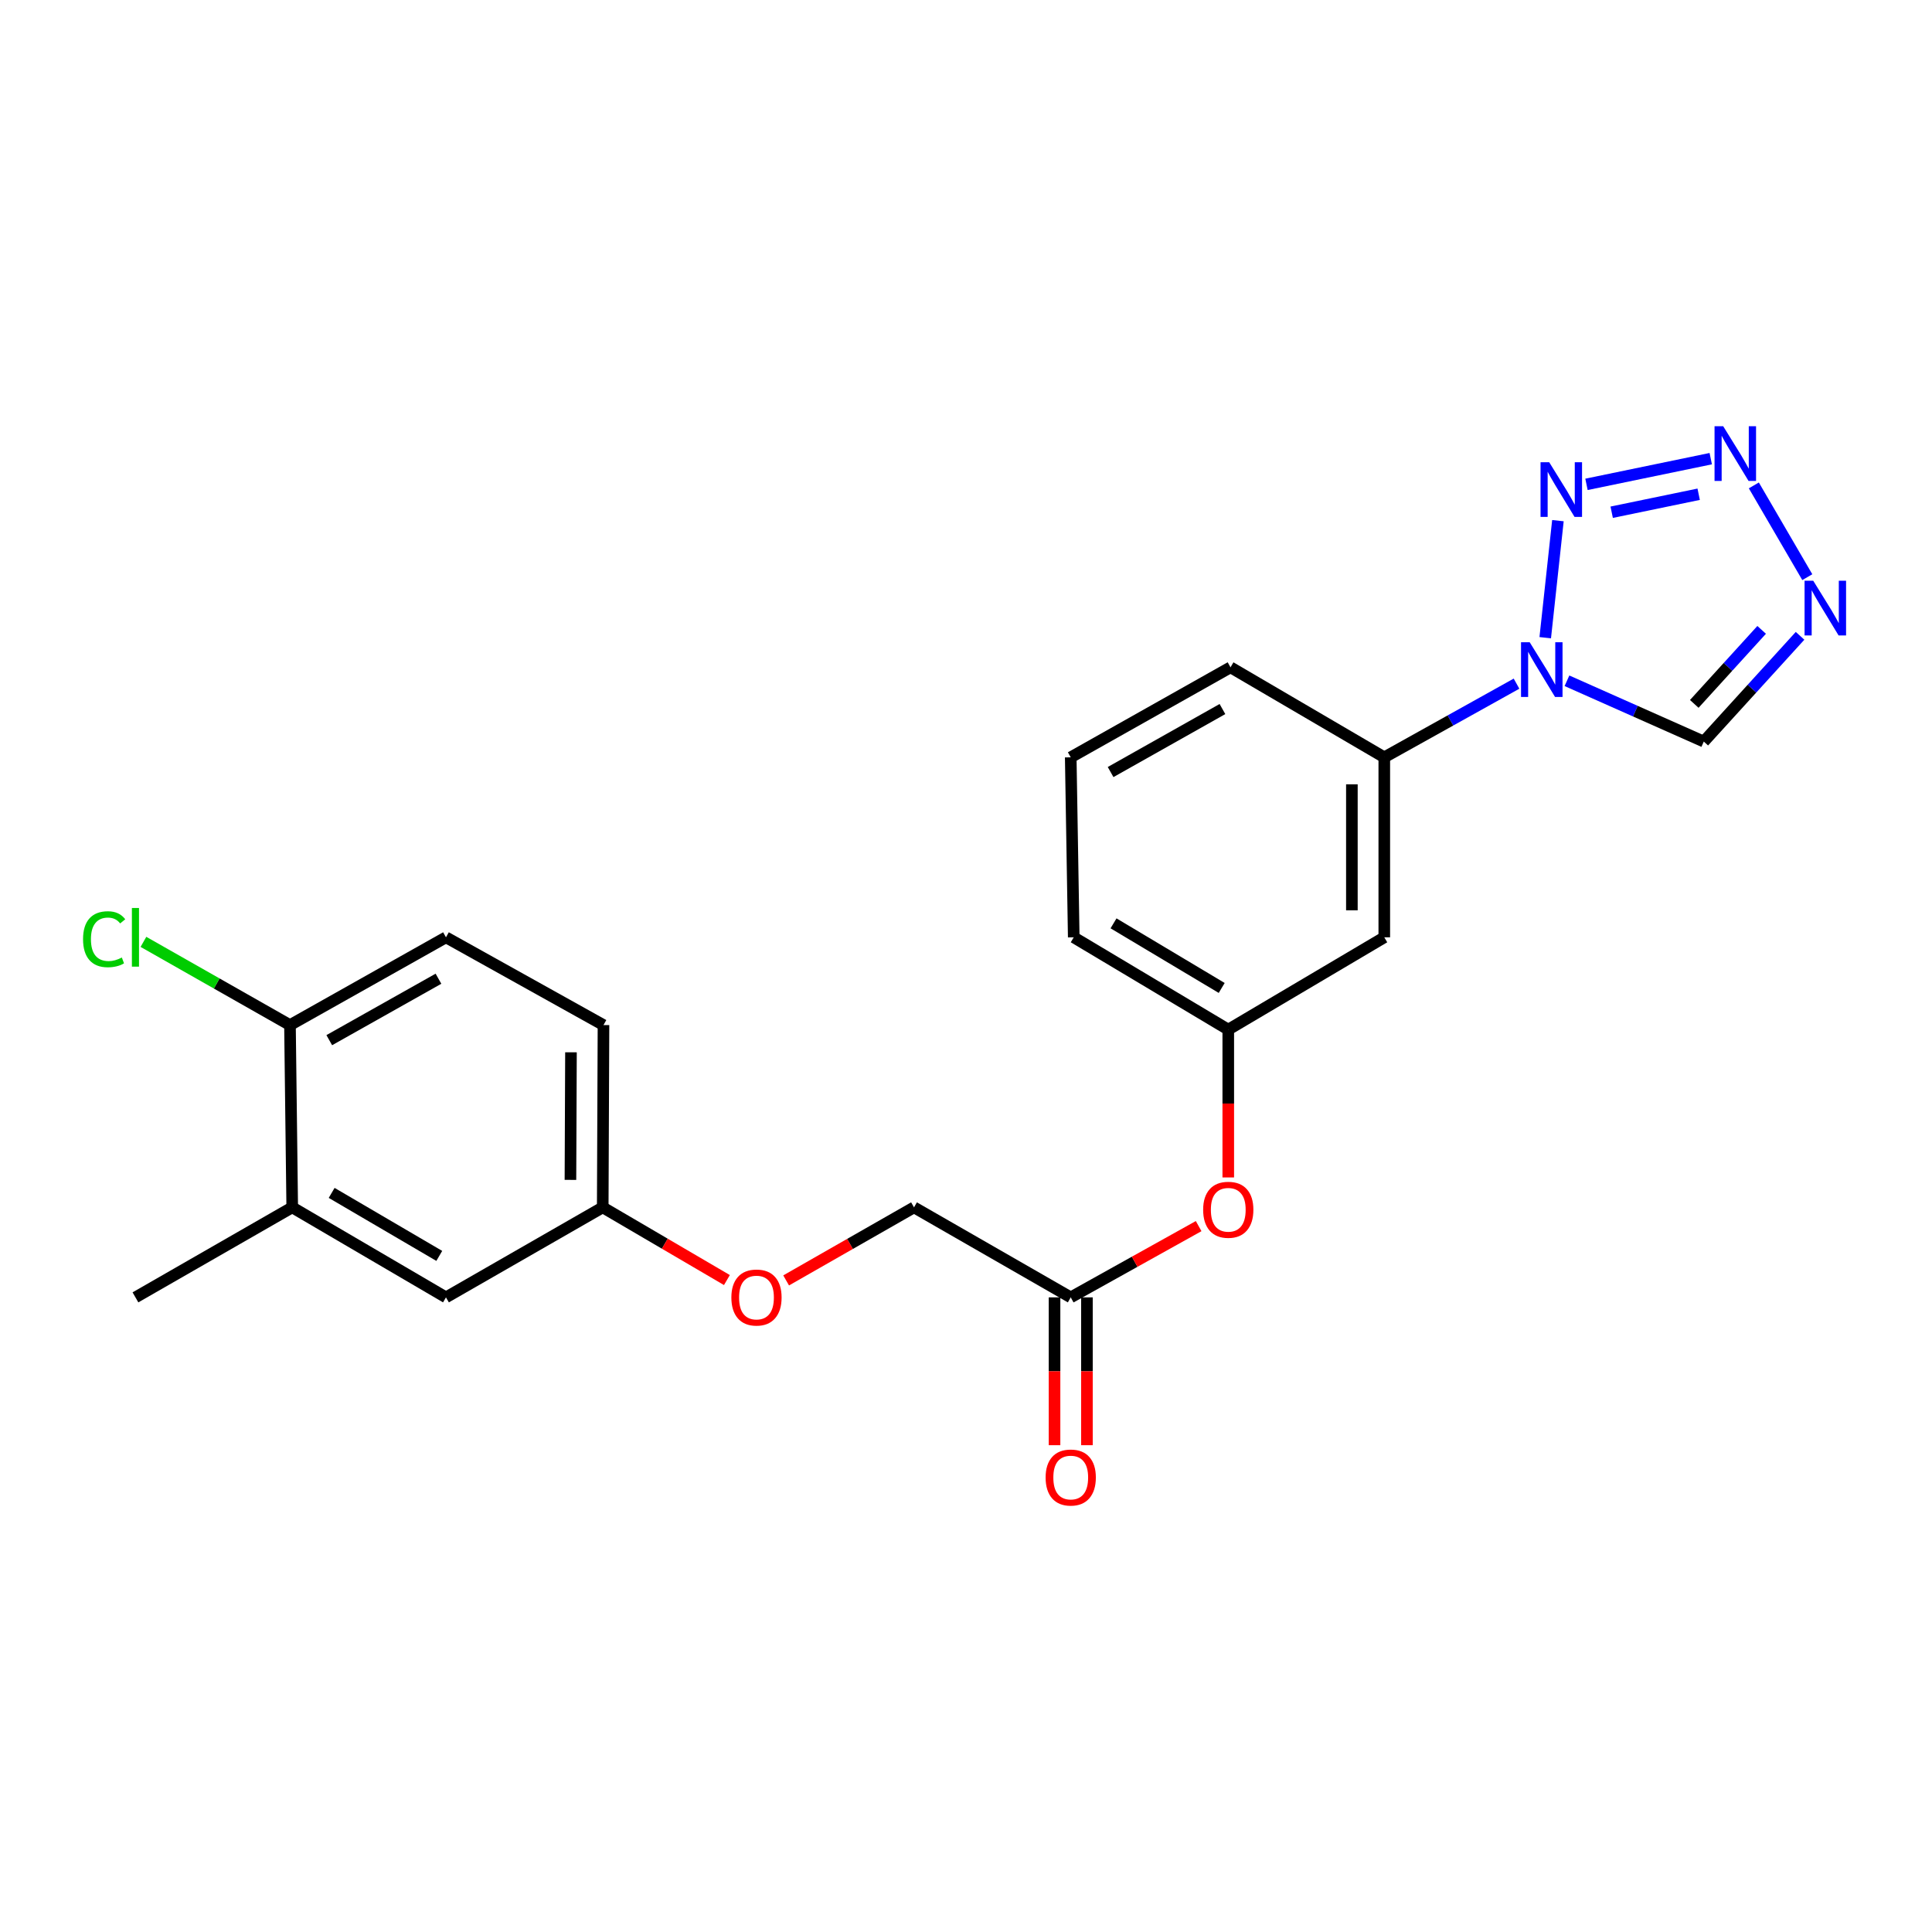 <?xml version='1.0' encoding='iso-8859-1'?>
<svg version='1.1' baseProfile='full'
              xmlns='http://www.w3.org/2000/svg'
                      xmlns:rdkit='http://www.rdkit.org/xml'
                      xmlns:xlink='http://www.w3.org/1999/xlink'
                  xml:space='preserve'
width='1000px' height='1000px' viewBox='0 0 1000 1000'>
<!-- END OF HEADER -->
<rect style='opacity:1.0;fill:#FFFFFF;stroke:none' width='1000' height='1000' x='0' y='0'> </rect>
<path class='bond-0' d='M 799.811,330.072 L 806.378,269.488' style='fill:none;fill-rule:evenodd;stroke:#0000FF;stroke-width:6px;stroke-linecap:butt;stroke-linejoin:miter;stroke-opacity:1' />
<path class='bond-3' d='M 811.056,352.366 L 846.468,368.101' style='fill:none;fill-rule:evenodd;stroke:#0000FF;stroke-width:6px;stroke-linecap:butt;stroke-linejoin:miter;stroke-opacity:1' />
<path class='bond-3' d='M 846.468,368.101 L 881.88,383.836' style='fill:none;fill-rule:evenodd;stroke:#000000;stroke-width:6px;stroke-linecap:butt;stroke-linejoin:miter;stroke-opacity:1' />
<path class='bond-4' d='M 784.949,353.858 L 750.726,372.923' style='fill:none;fill-rule:evenodd;stroke:#0000FF;stroke-width:6px;stroke-linecap:butt;stroke-linejoin:miter;stroke-opacity:1' />
<path class='bond-4' d='M 750.726,372.923 L 716.503,391.989' style='fill:none;fill-rule:evenodd;stroke:#000000;stroke-width:6px;stroke-linecap:butt;stroke-linejoin:miter;stroke-opacity:1' />
<path class='bond-1' d='M 821.161,250.703 L 885.479,237.402' style='fill:none;fill-rule:evenodd;stroke:#0000FF;stroke-width:6px;stroke-linecap:butt;stroke-linejoin:miter;stroke-opacity:1' />
<path class='bond-1' d='M 834.206,265.132 L 879.228,255.821' style='fill:none;fill-rule:evenodd;stroke:#0000FF;stroke-width:6px;stroke-linecap:butt;stroke-linejoin:miter;stroke-opacity:1' />
<path class='bond-23' d='M 907.785,251.248 L 935.46,298.74' style='fill:none;fill-rule:evenodd;stroke:#0000FF;stroke-width:6px;stroke-linecap:butt;stroke-linejoin:miter;stroke-opacity:1' />
<path class='bond-2' d='M 931.706,329.101 L 906.793,356.468' style='fill:none;fill-rule:evenodd;stroke:#0000FF;stroke-width:6px;stroke-linecap:butt;stroke-linejoin:miter;stroke-opacity:1' />
<path class='bond-2' d='M 906.793,356.468 L 881.88,383.836' style='fill:none;fill-rule:evenodd;stroke:#000000;stroke-width:6px;stroke-linecap:butt;stroke-linejoin:miter;stroke-opacity:1' />
<path class='bond-2' d='M 911.83,326.021 L 894.391,345.178' style='fill:none;fill-rule:evenodd;stroke:#0000FF;stroke-width:6px;stroke-linecap:butt;stroke-linejoin:miter;stroke-opacity:1' />
<path class='bond-2' d='M 894.391,345.178 L 876.951,364.335' style='fill:none;fill-rule:evenodd;stroke:#000000;stroke-width:6px;stroke-linecap:butt;stroke-linejoin:miter;stroke-opacity:1' />
<path class='bond-5' d='M 716.503,391.989 L 716.503,485.155' style='fill:none;fill-rule:evenodd;stroke:#000000;stroke-width:6px;stroke-linecap:butt;stroke-linejoin:miter;stroke-opacity:1' />
<path class='bond-5' d='M 699.731,405.964 L 699.731,471.18' style='fill:none;fill-rule:evenodd;stroke:#000000;stroke-width:6px;stroke-linecap:butt;stroke-linejoin:miter;stroke-opacity:1' />
<path class='bond-19' d='M 716.503,391.989 L 636.912,345.401' style='fill:none;fill-rule:evenodd;stroke:#000000;stroke-width:6px;stroke-linecap:butt;stroke-linejoin:miter;stroke-opacity:1' />
<path class='bond-10' d='M 716.503,485.155 L 635.748,532.926' style='fill:none;fill-rule:evenodd;stroke:#000000;stroke-width:6px;stroke-linecap:butt;stroke-linejoin:miter;stroke-opacity:1' />
<path class='bond-6' d='M 554.21,671.515 L 587.312,653.074' style='fill:none;fill-rule:evenodd;stroke:#000000;stroke-width:6px;stroke-linecap:butt;stroke-linejoin:miter;stroke-opacity:1' />
<path class='bond-6' d='M 587.312,653.074 L 620.414,634.634' style='fill:none;fill-rule:evenodd;stroke:#FF0000;stroke-width:6px;stroke-linecap:butt;stroke-linejoin:miter;stroke-opacity:1' />
<path class='bond-12' d='M 545.824,671.515 L 545.824,709.773' style='fill:none;fill-rule:evenodd;stroke:#000000;stroke-width:6px;stroke-linecap:butt;stroke-linejoin:miter;stroke-opacity:1' />
<path class='bond-12' d='M 545.824,709.773 L 545.824,748.032' style='fill:none;fill-rule:evenodd;stroke:#FF0000;stroke-width:6px;stroke-linecap:butt;stroke-linejoin:miter;stroke-opacity:1' />
<path class='bond-12' d='M 562.596,671.515 L 562.596,709.773' style='fill:none;fill-rule:evenodd;stroke:#000000;stroke-width:6px;stroke-linecap:butt;stroke-linejoin:miter;stroke-opacity:1' />
<path class='bond-12' d='M 562.596,709.773 L 562.596,748.032' style='fill:none;fill-rule:evenodd;stroke:#FF0000;stroke-width:6px;stroke-linecap:butt;stroke-linejoin:miter;stroke-opacity:1' />
<path class='bond-16' d='M 554.21,671.515 L 473.091,624.927' style='fill:none;fill-rule:evenodd;stroke:#000000;stroke-width:6px;stroke-linecap:butt;stroke-linejoin:miter;stroke-opacity:1' />
<path class='bond-7' d='M 151.254,624.927 L 230.835,671.515' style='fill:none;fill-rule:evenodd;stroke:#000000;stroke-width:6px;stroke-linecap:butt;stroke-linejoin:miter;stroke-opacity:1' />
<path class='bond-7' d='M 171.665,617.441 L 227.371,650.053' style='fill:none;fill-rule:evenodd;stroke:#000000;stroke-width:6px;stroke-linecap:butt;stroke-linejoin:miter;stroke-opacity:1' />
<path class='bond-21' d='M 151.254,624.927 L 70.108,671.515' style='fill:none;fill-rule:evenodd;stroke:#000000;stroke-width:6px;stroke-linecap:butt;stroke-linejoin:miter;stroke-opacity:1' />
<path class='bond-25' d='M 151.254,624.927 L 150.09,530.587' style='fill:none;fill-rule:evenodd;stroke:#000000;stroke-width:6px;stroke-linecap:butt;stroke-linejoin:miter;stroke-opacity:1' />
<path class='bond-8' d='M 150.09,530.587 L 230.835,485.155' style='fill:none;fill-rule:evenodd;stroke:#000000;stroke-width:6px;stroke-linecap:butt;stroke-linejoin:miter;stroke-opacity:1' />
<path class='bond-8' d='M 170.426,538.389 L 226.948,506.586' style='fill:none;fill-rule:evenodd;stroke:#000000;stroke-width:6px;stroke-linecap:butt;stroke-linejoin:miter;stroke-opacity:1' />
<path class='bond-17' d='M 150.09,530.587 L 112.168,509.047' style='fill:none;fill-rule:evenodd;stroke:#000000;stroke-width:6px;stroke-linecap:butt;stroke-linejoin:miter;stroke-opacity:1' />
<path class='bond-17' d='M 112.168,509.047 L 74.247,487.506' style='fill:none;fill-rule:evenodd;stroke:#00CC00;stroke-width:6px;stroke-linecap:butt;stroke-linejoin:miter;stroke-opacity:1' />
<path class='bond-9' d='M 635.748,609.443 L 635.748,571.184' style='fill:none;fill-rule:evenodd;stroke:#FF0000;stroke-width:6px;stroke-linecap:butt;stroke-linejoin:miter;stroke-opacity:1' />
<path class='bond-9' d='M 635.748,571.184 L 635.748,532.926' style='fill:none;fill-rule:evenodd;stroke:#000000;stroke-width:6px;stroke-linecap:butt;stroke-linejoin:miter;stroke-opacity:1' />
<path class='bond-24' d='M 635.748,532.926 L 555.766,485.155' style='fill:none;fill-rule:evenodd;stroke:#000000;stroke-width:6px;stroke-linecap:butt;stroke-linejoin:miter;stroke-opacity:1' />
<path class='bond-24' d='M 632.35,511.361 L 576.363,477.922' style='fill:none;fill-rule:evenodd;stroke:#000000;stroke-width:6px;stroke-linecap:butt;stroke-linejoin:miter;stroke-opacity:1' />
<path class='bond-11' d='M 230.835,671.515 L 311.972,624.927' style='fill:none;fill-rule:evenodd;stroke:#000000;stroke-width:6px;stroke-linecap:butt;stroke-linejoin:miter;stroke-opacity:1' />
<path class='bond-13' d='M 230.835,485.155 L 312.364,530.587' style='fill:none;fill-rule:evenodd;stroke:#000000;stroke-width:6px;stroke-linecap:butt;stroke-linejoin:miter;stroke-opacity:1' />
<path class='bond-14' d='M 311.972,624.927 L 344.11,643.741' style='fill:none;fill-rule:evenodd;stroke:#000000;stroke-width:6px;stroke-linecap:butt;stroke-linejoin:miter;stroke-opacity:1' />
<path class='bond-14' d='M 344.11,643.741 L 376.248,662.555' style='fill:none;fill-rule:evenodd;stroke:#FF0000;stroke-width:6px;stroke-linecap:butt;stroke-linejoin:miter;stroke-opacity:1' />
<path class='bond-18' d='M 311.972,624.927 L 312.364,530.587' style='fill:none;fill-rule:evenodd;stroke:#000000;stroke-width:6px;stroke-linecap:butt;stroke-linejoin:miter;stroke-opacity:1' />
<path class='bond-18' d='M 295.26,610.706 L 295.534,544.668' style='fill:none;fill-rule:evenodd;stroke:#000000;stroke-width:6px;stroke-linecap:butt;stroke-linejoin:miter;stroke-opacity:1' />
<path class='bond-15' d='M 406.901,662.746 L 439.996,643.836' style='fill:none;fill-rule:evenodd;stroke:#FF0000;stroke-width:6px;stroke-linecap:butt;stroke-linejoin:miter;stroke-opacity:1' />
<path class='bond-15' d='M 439.996,643.836 L 473.091,624.927' style='fill:none;fill-rule:evenodd;stroke:#000000;stroke-width:6px;stroke-linecap:butt;stroke-linejoin:miter;stroke-opacity:1' />
<path class='bond-20' d='M 636.912,345.401 L 554.21,391.989' style='fill:none;fill-rule:evenodd;stroke:#000000;stroke-width:6px;stroke-linecap:butt;stroke-linejoin:miter;stroke-opacity:1' />
<path class='bond-20' d='M 632.738,367.002 L 574.847,399.613' style='fill:none;fill-rule:evenodd;stroke:#000000;stroke-width:6px;stroke-linecap:butt;stroke-linejoin:miter;stroke-opacity:1' />
<path class='bond-22' d='M 554.21,391.989 L 555.766,485.155' style='fill:none;fill-rule:evenodd;stroke:#000000;stroke-width:6px;stroke-linecap:butt;stroke-linejoin:miter;stroke-opacity:1' />
<path  class='atom-0' d='M 791.762 332.415
L 801.042 347.415
Q 801.962 348.895, 803.442 351.575
Q 804.922 354.255, 805.002 354.415
L 805.002 332.415
L 808.762 332.415
L 808.762 360.735
L 804.882 360.735
L 794.922 344.335
Q 793.762 342.415, 792.522 340.215
Q 791.322 338.015, 790.962 337.335
L 790.962 360.735
L 787.282 360.735
L 787.282 332.415
L 791.762 332.415
' fill='#0000FF'/>
<path  class='atom-1' d='M 801.862 239.24
L 811.142 254.24
Q 812.062 255.72, 813.542 258.4
Q 815.022 261.08, 815.102 261.24
L 815.102 239.24
L 818.862 239.24
L 818.862 267.56
L 814.982 267.56
L 805.022 251.16
Q 803.862 249.24, 802.622 247.04
Q 801.422 244.84, 801.062 244.16
L 801.062 267.56
L 797.382 267.56
L 797.382 239.24
L 801.862 239.24
' fill='#0000FF'/>
<path  class='atom-2' d='M 891.925 220.614
L 901.205 235.614
Q 902.125 237.094, 903.605 239.774
Q 905.085 242.454, 905.165 242.614
L 905.165 220.614
L 908.925 220.614
L 908.925 248.934
L 905.045 248.934
L 895.085 232.534
Q 893.925 230.614, 892.685 228.414
Q 891.485 226.214, 891.125 225.534
L 891.125 248.934
L 887.445 248.934
L 887.445 220.614
L 891.925 220.614
' fill='#0000FF'/>
<path  class='atom-3' d='M 938.522 300.577
L 947.802 315.577
Q 948.722 317.057, 950.202 319.737
Q 951.682 322.417, 951.762 322.577
L 951.762 300.577
L 955.522 300.577
L 955.522 328.897
L 951.642 328.897
L 941.682 312.497
Q 940.522 310.577, 939.282 308.377
Q 938.082 306.177, 937.722 305.497
L 937.722 328.897
L 934.042 328.897
L 934.042 300.577
L 938.522 300.577
' fill='#0000FF'/>
<path  class='atom-10' d='M 622.748 626.172
Q 622.748 619.372, 626.108 615.572
Q 629.468 611.772, 635.748 611.772
Q 642.028 611.772, 645.388 615.572
Q 648.748 619.372, 648.748 626.172
Q 648.748 633.052, 645.348 636.972
Q 641.948 640.852, 635.748 640.852
Q 629.508 640.852, 626.108 636.972
Q 622.748 633.092, 622.748 626.172
M 635.748 637.652
Q 640.068 637.652, 642.388 634.772
Q 644.748 631.852, 644.748 626.172
Q 644.748 620.612, 642.388 617.812
Q 640.068 614.972, 635.748 614.972
Q 631.428 614.972, 629.068 617.772
Q 626.748 620.572, 626.748 626.172
Q 626.748 631.892, 629.068 634.772
Q 631.428 637.652, 635.748 637.652
' fill='#FF0000'/>
<path  class='atom-13' d='M 541.21 764.761
Q 541.21 757.961, 544.57 754.161
Q 547.93 750.361, 554.21 750.361
Q 560.49 750.361, 563.85 754.161
Q 567.21 757.961, 567.21 764.761
Q 567.21 771.641, 563.81 775.561
Q 560.41 779.441, 554.21 779.441
Q 547.97 779.441, 544.57 775.561
Q 541.21 771.681, 541.21 764.761
M 554.21 776.241
Q 558.53 776.241, 560.85 773.361
Q 563.21 770.441, 563.21 764.761
Q 563.21 759.201, 560.85 756.401
Q 558.53 753.561, 554.21 753.561
Q 549.89 753.561, 547.53 756.361
Q 545.21 759.161, 545.21 764.761
Q 545.21 770.481, 547.53 773.361
Q 549.89 776.241, 554.21 776.241
' fill='#FF0000'/>
<path  class='atom-16' d='M 378.554 671.595
Q 378.554 664.795, 381.914 660.995
Q 385.274 657.195, 391.554 657.195
Q 397.834 657.195, 401.194 660.995
Q 404.554 664.795, 404.554 671.595
Q 404.554 678.475, 401.154 682.395
Q 397.754 686.275, 391.554 686.275
Q 385.314 686.275, 381.914 682.395
Q 378.554 678.515, 378.554 671.595
M 391.554 683.075
Q 395.874 683.075, 398.194 680.195
Q 400.554 677.275, 400.554 671.595
Q 400.554 666.035, 398.194 663.235
Q 395.874 660.395, 391.554 660.395
Q 387.234 660.395, 384.874 663.195
Q 382.554 665.995, 382.554 671.595
Q 382.554 677.315, 384.874 680.195
Q 387.234 683.075, 391.554 683.075
' fill='#FF0000'/>
<path  class='atom-18' d='M 42.988 486.135
Q 42.988 479.095, 46.268 475.415
Q 49.588 471.695, 55.868 471.695
Q 61.708 471.695, 64.828 475.815
L 62.188 477.975
Q 59.908 474.975, 55.868 474.975
Q 51.588 474.975, 49.308 477.855
Q 47.068 480.695, 47.068 486.135
Q 47.068 491.735, 49.388 494.615
Q 51.748 497.495, 56.308 497.495
Q 59.428 497.495, 63.068 495.615
L 64.188 498.615
Q 62.708 499.575, 60.468 500.135
Q 58.228 500.695, 55.748 500.695
Q 49.588 500.695, 46.268 496.935
Q 42.988 493.175, 42.988 486.135
' fill='#00CC00'/>
<path  class='atom-18' d='M 68.268 469.975
L 71.948 469.975
L 71.948 500.335
L 68.268 500.335
L 68.268 469.975
' fill='#00CC00'/>
</svg>

